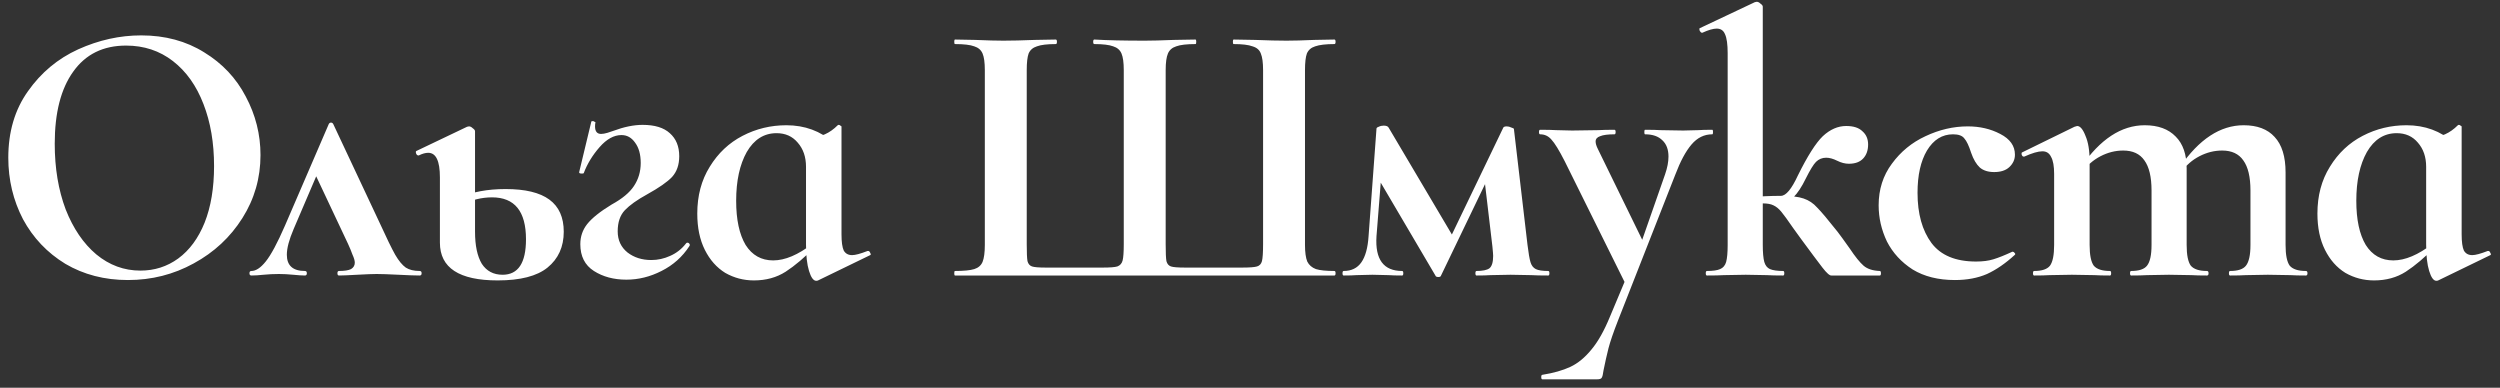 <?xml version="1.0" encoding="UTF-8"?> <svg xmlns="http://www.w3.org/2000/svg" width="245" height="38" viewBox="0 0 245 38" fill="none"><rect x="0" y="0" width="245" height="38" fill="#333333" stroke="none"/><path d="M12.542 27.444C10.248 27.444 8.201 26.914 6.4 25.853C4.624 24.768 3.243 23.312 2.256 21.487C1.294 19.637 0.813 17.627 0.813 15.456C0.813 12.915 1.454 10.745 2.737 8.944C4.02 7.119 5.66 5.75 7.658 4.837C9.681 3.924 11.74 3.468 13.837 3.468C16.18 3.468 18.24 4.023 20.016 5.133C21.792 6.218 23.149 7.661 24.086 9.462C25.048 11.263 25.529 13.174 25.529 15.197C25.529 17.442 24.937 19.501 23.753 21.376C22.569 23.251 20.978 24.731 18.98 25.816C17.007 26.901 14.861 27.444 12.542 27.444ZM13.763 26.519C15.144 26.519 16.378 26.124 17.463 25.335C18.573 24.521 19.436 23.349 20.053 21.82C20.67 20.266 20.978 18.416 20.978 16.27C20.978 14.001 20.633 11.978 19.942 10.202C19.251 8.401 18.252 6.995 16.945 5.984C15.638 4.973 14.108 4.467 12.357 4.467C10.112 4.467 8.386 5.318 7.177 7.02C5.968 8.697 5.364 11.053 5.364 14.087C5.364 16.48 5.722 18.626 6.437 20.525C7.177 22.4 8.176 23.867 9.434 24.928C10.717 25.989 12.16 26.519 13.763 26.519ZM24.632 27C24.508 27 24.447 26.926 24.447 26.778C24.447 26.63 24.508 26.556 24.632 26.556C25.076 26.556 25.544 26.248 26.038 25.631C26.556 24.99 27.185 23.818 27.925 22.116L32.217 12.163C32.266 12.064 32.34 12.015 32.439 12.015C32.537 12.015 32.611 12.064 32.661 12.163L37.249 21.931C37.89 23.337 38.383 24.348 38.729 24.965C39.074 25.557 39.419 25.976 39.765 26.223C40.11 26.445 40.566 26.556 41.134 26.556C41.257 26.556 41.319 26.63 41.319 26.778C41.319 26.926 41.257 27 41.134 27C40.69 27 39.999 26.975 39.062 26.926C38.075 26.877 37.36 26.852 36.916 26.852C36.521 26.852 35.88 26.877 34.992 26.926C34.153 26.975 33.561 27 33.216 27C33.117 27 33.068 26.926 33.068 26.778C33.068 26.63 33.117 26.556 33.216 26.556C33.758 26.556 34.153 26.494 34.4 26.371C34.646 26.223 34.77 26.013 34.77 25.742C34.77 25.545 34.696 25.286 34.548 24.965C34.424 24.62 34.276 24.262 34.104 23.892L30.774 16.825L32.402 13.976L28.776 22.449C28.332 23.485 28.11 24.324 28.11 24.965C28.11 26.026 28.702 26.556 29.886 26.556C30.009 26.556 30.071 26.63 30.071 26.778C30.071 26.926 30.009 27 29.886 27C29.614 27 29.232 26.975 28.739 26.926C28.245 26.877 27.777 26.852 27.333 26.852C26.815 26.852 26.309 26.877 25.816 26.926C25.372 26.975 24.977 27 24.632 27ZM48.773 27.481C44.998 27.481 43.111 26.248 43.111 23.781V17.38C43.111 15.777 42.729 14.975 41.965 14.975C41.693 14.975 41.385 15.061 41.039 15.234H41.002C40.904 15.234 40.83 15.172 40.781 15.049C40.731 14.901 40.743 14.815 40.818 14.79L45.776 12.422L45.961 12.385C46.084 12.385 46.207 12.447 46.331 12.57C46.478 12.669 46.553 12.767 46.553 12.866V22.708C46.553 24.065 46.775 25.113 47.218 25.853C47.687 26.568 48.365 26.926 49.254 26.926C50.783 26.926 51.547 25.767 51.547 23.448C51.547 20.71 50.438 19.341 48.218 19.341C47.206 19.341 46.207 19.588 45.221 20.081L44.998 19.378C46.257 18.811 47.773 18.527 49.55 18.527C51.474 18.527 52.904 18.872 53.842 19.563C54.779 20.254 55.248 21.302 55.248 22.708C55.248 24.188 54.717 25.36 53.657 26.223C52.62 27.062 50.992 27.481 48.773 27.481ZM60.904 13.236C60.164 13.236 59.449 13.631 58.758 14.42C58.067 15.209 57.549 16.06 57.204 16.973C57.179 16.998 57.118 17.01 57.019 17.01C56.822 17.01 56.735 16.961 56.76 16.862L57.944 11.941C57.944 11.892 57.993 11.867 58.092 11.867C58.166 11.867 58.228 11.892 58.277 11.941C58.351 11.966 58.376 11.99 58.351 12.015C58.326 12.114 58.314 12.237 58.314 12.385C58.314 12.878 58.511 13.125 58.906 13.125C59.079 13.125 59.288 13.088 59.535 13.014C59.806 12.915 59.991 12.854 60.09 12.829C61.151 12.434 62.113 12.237 62.976 12.237C64.16 12.237 65.048 12.508 65.64 13.051C66.257 13.594 66.565 14.346 66.565 15.308C66.565 16.147 66.331 16.825 65.862 17.343C65.393 17.836 64.579 18.404 63.42 19.045C62.433 19.588 61.706 20.106 61.237 20.599C60.768 21.092 60.534 21.783 60.534 22.671C60.534 23.534 60.855 24.225 61.496 24.743C62.137 25.236 62.914 25.483 63.827 25.483C64.468 25.483 65.085 25.347 65.677 25.076C66.294 24.805 66.812 24.398 67.231 23.855C67.256 23.806 67.305 23.781 67.379 23.781C67.453 23.781 67.515 23.818 67.564 23.892C67.613 23.966 67.613 24.04 67.564 24.114C66.873 25.175 65.961 25.989 64.826 26.556C63.716 27.123 62.569 27.407 61.385 27.407C60.152 27.407 59.091 27.123 58.203 26.556C57.315 25.989 56.871 25.113 56.871 23.929C56.871 23.189 57.093 22.535 57.537 21.968C58.006 21.376 58.807 20.735 59.942 20.044C60.978 19.477 61.706 18.872 62.125 18.231C62.569 17.565 62.791 16.813 62.791 15.974C62.791 15.135 62.606 14.469 62.236 13.976C61.891 13.483 61.447 13.236 60.904 13.236ZM73.883 27.481C72.872 27.481 71.935 27.234 71.071 26.741C70.233 26.223 69.567 25.471 69.073 24.484C68.58 23.497 68.333 22.313 68.333 20.932C68.333 19.181 68.74 17.651 69.554 16.344C70.368 15.012 71.441 14.001 72.773 13.31C74.105 12.619 75.536 12.274 77.065 12.274C78.866 12.274 80.408 12.841 81.69 13.976L78.989 16.344C78.989 15.382 78.718 14.593 78.175 13.976C77.657 13.359 76.967 13.051 76.103 13.051C74.87 13.051 73.896 13.668 73.18 14.901C72.49 16.134 72.144 17.725 72.144 19.674C72.144 21.524 72.453 22.967 73.069 24.003C73.711 25.014 74.611 25.52 75.77 25.52C76.93 25.52 78.212 24.977 79.618 23.892L79.914 24.151C78.878 25.212 77.904 26.038 76.991 26.63C76.103 27.197 75.067 27.481 73.883 27.481ZM79.988 27.518C79.717 27.518 79.483 27.197 79.285 26.556C79.088 25.915 78.989 25.051 78.989 23.966V13.717C79.803 13.52 80.42 13.335 80.839 13.162C81.283 12.965 81.703 12.669 82.097 12.274C82.122 12.249 82.159 12.237 82.208 12.237C82.258 12.237 82.307 12.262 82.356 12.311C82.43 12.336 82.467 12.373 82.467 12.422V22.967C82.467 23.707 82.541 24.237 82.689 24.558C82.862 24.854 83.133 25.002 83.503 25.002C83.824 25.002 84.33 24.866 85.02 24.595H85.094C85.168 24.595 85.23 24.657 85.279 24.78C85.353 24.903 85.353 24.977 85.279 25.002L80.173 27.481C80.124 27.506 80.062 27.518 79.988 27.518ZM93.59 27C93.541 27 93.516 26.926 93.516 26.778C93.516 26.63 93.541 26.556 93.59 26.556C94.453 26.556 95.082 26.494 95.477 26.371C95.872 26.248 96.143 26.013 96.291 25.668C96.439 25.298 96.513 24.743 96.513 24.003V6.872C96.513 6.132 96.439 5.589 96.291 5.244C96.143 4.899 95.872 4.664 95.477 4.541C95.082 4.393 94.453 4.319 93.59 4.319C93.541 4.319 93.516 4.245 93.516 4.097C93.516 3.949 93.541 3.875 93.59 3.875L95.588 3.912C96.723 3.961 97.635 3.986 98.326 3.986C99.14 3.986 100.164 3.961 101.397 3.912L103.469 3.875C103.543 3.875 103.58 3.949 103.58 4.097C103.58 4.245 103.543 4.319 103.469 4.319C102.63 4.319 102.014 4.393 101.619 4.541C101.224 4.664 100.953 4.899 100.805 5.244C100.682 5.589 100.62 6.132 100.62 6.872V23.929C100.62 24.768 100.645 25.323 100.694 25.594C100.768 25.865 100.916 26.038 101.138 26.112C101.36 26.186 101.804 26.223 102.47 26.223H108.094C108.785 26.223 109.253 26.186 109.5 26.112C109.771 26.013 109.944 25.816 110.018 25.52C110.092 25.224 110.129 24.694 110.129 23.929V6.872C110.129 6.132 110.055 5.589 109.907 5.244C109.759 4.899 109.488 4.664 109.093 4.541C108.698 4.393 108.082 4.319 107.243 4.319C107.169 4.319 107.132 4.245 107.132 4.097C107.132 3.949 107.169 3.875 107.243 3.875C108.501 3.949 110.154 3.986 112.201 3.986C112.892 3.986 113.829 3.961 115.013 3.912L117.159 3.875C117.208 3.875 117.233 3.949 117.233 4.097C117.233 4.245 117.208 4.319 117.159 4.319C116.296 4.319 115.667 4.393 115.272 4.541C114.877 4.664 114.606 4.899 114.458 5.244C114.31 5.589 114.236 6.132 114.236 6.872V23.929C114.236 24.768 114.261 25.323 114.31 25.594C114.384 25.865 114.532 26.038 114.754 26.112C114.976 26.186 115.432 26.223 116.123 26.223H121.747C122.462 26.223 122.943 26.186 123.19 26.112C123.437 26.038 123.597 25.865 123.671 25.594C123.745 25.298 123.782 24.743 123.782 23.929V6.872C123.782 6.132 123.708 5.589 123.56 5.244C123.437 4.899 123.165 4.664 122.746 4.541C122.351 4.393 121.735 4.319 120.896 4.319C120.847 4.319 120.822 4.245 120.822 4.097C120.822 3.949 120.847 3.875 120.896 3.875L123.005 3.912C124.238 3.961 125.262 3.986 126.076 3.986C126.791 3.986 127.692 3.961 128.777 3.912L130.775 3.875C130.849 3.875 130.886 3.949 130.886 4.097C130.886 4.245 130.849 4.319 130.775 4.319C129.936 4.319 129.307 4.393 128.888 4.541C128.493 4.664 128.222 4.899 128.074 5.244C127.951 5.589 127.889 6.132 127.889 6.872V24.003C127.889 24.718 127.963 25.261 128.111 25.631C128.284 25.976 128.567 26.223 128.962 26.371C129.357 26.494 129.961 26.556 130.775 26.556C130.849 26.556 130.886 26.63 130.886 26.778C130.886 26.926 130.849 27 130.775 27H93.59ZM151.731 26.556C151.805 26.556 151.842 26.63 151.842 26.778C151.842 26.926 151.805 27 151.731 27C151.016 27 150.461 26.988 150.066 26.963L148.031 26.926L146.07 26.963C145.749 26.988 145.293 27 144.701 27C144.627 27 144.59 26.926 144.59 26.778C144.59 26.63 144.627 26.556 144.701 26.556C145.293 26.556 145.712 26.47 145.959 26.297C146.206 26.1 146.329 25.693 146.329 25.076C146.329 24.953 146.304 24.644 146.255 24.151L145.441 17.269L146.958 15.086L141.223 27C141.198 27.099 141.112 27.148 140.964 27.148C140.791 27.148 140.693 27.099 140.668 27L135.007 17.38L135.562 14.753L134.896 23.152C134.748 25.421 135.587 26.556 137.412 26.556C137.486 26.556 137.523 26.63 137.523 26.778C137.523 26.926 137.486 27 137.412 27C136.845 27 136.401 26.988 136.08 26.963L134.489 26.926L132.935 26.963C132.639 26.988 132.22 27 131.677 27C131.603 27 131.566 26.926 131.566 26.778C131.566 26.63 131.603 26.556 131.677 26.556C132.442 26.556 133.021 26.272 133.416 25.705C133.811 25.138 134.045 24.287 134.119 23.152L134.896 12.607C134.896 12.533 134.97 12.471 135.118 12.422C135.266 12.348 135.426 12.311 135.599 12.311C135.846 12.311 136.006 12.373 136.08 12.496L142.518 23.374L141.704 24.188L147.328 12.496C147.377 12.422 147.488 12.385 147.661 12.385C147.809 12.385 147.957 12.422 148.105 12.496C148.278 12.545 148.364 12.595 148.364 12.644L149.696 24.003C149.795 24.817 149.893 25.384 149.992 25.705C150.091 26.026 150.263 26.248 150.51 26.371C150.757 26.494 151.164 26.556 151.731 26.556ZM159.7 26.445L159.626 28.48L153.336 15.789C152.794 14.728 152.362 14.025 152.041 13.68C151.745 13.335 151.375 13.162 150.931 13.162C150.857 13.162 150.82 13.088 150.82 12.94C150.82 12.792 150.857 12.718 150.931 12.718C151.622 12.718 152.152 12.73 152.522 12.755L154.076 12.792L156.629 12.755C157.024 12.73 157.554 12.718 158.22 12.718C158.294 12.718 158.331 12.792 158.331 12.94C158.331 13.088 158.294 13.162 158.22 13.162C157.579 13.162 157.11 13.224 156.814 13.347C156.518 13.446 156.37 13.618 156.37 13.865C156.37 14.062 156.444 14.309 156.592 14.605L161.291 24.225L159.922 26.408L163.178 17.084C163.4 16.443 163.511 15.863 163.511 15.345C163.511 14.654 163.314 14.124 162.919 13.754C162.525 13.359 161.957 13.162 161.217 13.162C161.168 13.162 161.143 13.088 161.143 12.94C161.143 12.792 161.168 12.718 161.217 12.718C161.883 12.718 162.389 12.73 162.734 12.755L164.954 12.792L166.434 12.755C166.73 12.73 167.187 12.718 167.803 12.718C167.853 12.718 167.877 12.792 167.877 12.94C167.877 13.088 167.853 13.162 167.803 13.162C167.014 13.162 166.336 13.495 165.768 14.161C165.201 14.827 164.671 15.814 164.177 17.121L158.553 31.44C158.109 32.575 157.801 33.475 157.628 34.141C157.456 34.832 157.295 35.547 157.147 36.287C157.098 36.682 157.036 36.928 156.962 37.027C156.913 37.126 156.753 37.175 156.481 37.175H151.153C151.079 37.175 151.042 37.101 151.042 36.953C151.042 36.805 151.079 36.731 151.153 36.731C152.239 36.558 153.151 36.299 153.891 35.954C154.631 35.609 155.322 35.041 155.963 34.252C156.605 33.487 157.209 32.414 157.776 31.033L159.7 26.445ZM167.276 27C167.202 27 167.165 26.926 167.165 26.778C167.165 26.63 167.202 26.556 167.276 26.556C167.868 26.556 168.3 26.494 168.571 26.371C168.867 26.248 169.065 26.013 169.163 25.668C169.262 25.298 169.311 24.743 169.311 24.003V5.207C169.311 4.344 169.225 3.727 169.052 3.357C168.904 2.987 168.633 2.802 168.238 2.802C167.893 2.802 167.424 2.938 166.832 3.209H166.795C166.721 3.209 166.647 3.147 166.573 3.024C166.524 2.876 166.524 2.79 166.573 2.765L171.975 0.212L172.16 0.175C172.284 0.175 172.407 0.237 172.53 0.36C172.678 0.459 172.752 0.557 172.752 0.656V24.003C172.752 24.743 172.802 25.298 172.9 25.668C172.999 26.013 173.184 26.248 173.455 26.371C173.751 26.494 174.183 26.556 174.75 26.556C174.824 26.556 174.861 26.63 174.861 26.778C174.861 26.926 174.824 27 174.75 27C174.06 27 173.529 26.988 173.159 26.963L171.087 26.926L168.941 26.963C168.547 26.988 167.992 27 167.276 27ZM179.819 27C179.77 27 179.659 27 179.486 27C179.314 27.025 179.018 26.766 178.598 26.223C178.179 25.68 177.488 24.755 176.526 23.448L175.749 22.375C175.207 21.586 174.812 21.043 174.565 20.747C174.319 20.451 174.06 20.241 173.788 20.118C173.542 19.995 173.196 19.933 172.752 19.933C172.604 19.933 172.16 19.958 171.42 20.007L171.383 19.341C172.444 19.242 173.492 19.193 174.528 19.193C175.515 19.193 176.255 19.279 176.748 19.452C177.266 19.625 177.71 19.921 178.08 20.34C178.475 20.735 179.141 21.524 180.078 22.708C180.325 23.029 180.72 23.571 181.262 24.336C181.805 25.15 182.261 25.717 182.631 26.038C183.001 26.359 183.532 26.531 184.222 26.556C184.296 26.556 184.333 26.63 184.333 26.778C184.333 26.926 184.296 27 184.222 27H179.819ZM174.528 19.193C175.022 19.193 175.577 18.527 176.193 17.195C177.131 15.296 177.945 14.013 178.635 13.347C179.351 12.681 180.115 12.348 180.929 12.348C181.645 12.348 182.175 12.521 182.52 12.866C182.89 13.187 183.075 13.618 183.075 14.161C183.075 14.728 182.915 15.185 182.594 15.53C182.274 15.875 181.805 16.048 181.188 16.048C180.818 16.048 180.436 15.949 180.041 15.752C179.647 15.555 179.289 15.456 178.968 15.456C178.574 15.456 178.241 15.592 177.969 15.863C177.723 16.11 177.39 16.652 176.97 17.491C176.181 19.119 175.367 19.933 174.528 19.933V19.193ZM191.581 27.444C189.953 27.444 188.572 27.099 187.437 26.408C186.327 25.693 185.489 24.78 184.921 23.67C184.379 22.535 184.107 21.351 184.107 20.118C184.107 18.564 184.539 17.207 185.402 16.048C186.266 14.864 187.363 13.964 188.695 13.347C190.052 12.706 191.433 12.385 192.839 12.385C194.023 12.385 195.084 12.632 196.021 13.125C196.983 13.618 197.464 14.297 197.464 15.16C197.464 15.629 197.279 16.036 196.909 16.381C196.564 16.702 196.071 16.862 195.429 16.862C194.837 16.862 194.369 16.714 194.023 16.418C193.678 16.097 193.394 15.616 193.172 14.975C192.95 14.284 192.728 13.816 192.506 13.569C192.309 13.298 191.939 13.162 191.396 13.162C190.336 13.162 189.485 13.692 188.843 14.753C188.227 15.789 187.918 17.17 187.918 18.897C187.918 20.944 188.375 22.585 189.287 23.818C190.2 25.027 191.655 25.631 193.653 25.631C194.319 25.631 194.887 25.557 195.355 25.409C195.849 25.261 196.465 25.014 197.205 24.669H197.242C197.316 24.669 197.378 24.706 197.427 24.78C197.501 24.854 197.514 24.916 197.464 24.965C196.552 25.804 195.639 26.433 194.726 26.852C193.814 27.247 192.765 27.444 191.581 27.444ZM218.547 27C218.473 27 218.436 26.926 218.436 26.778C218.436 26.63 218.473 26.556 218.547 26.556C219.312 26.556 219.83 26.383 220.101 26.038C220.397 25.668 220.545 24.99 220.545 24.003V18.675C220.545 17.343 220.311 16.356 219.842 15.715C219.398 15.074 218.707 14.753 217.77 14.753C217.005 14.753 216.265 14.938 215.55 15.308C214.835 15.678 214.255 16.184 213.811 16.825L213.626 16.381C215.501 13.643 217.585 12.274 219.879 12.274C221.211 12.274 222.222 12.656 222.913 13.421C223.628 14.186 223.986 15.345 223.986 16.899V24.003C223.986 24.99 224.122 25.668 224.393 26.038C224.689 26.383 225.219 26.556 225.984 26.556C226.083 26.556 226.132 26.63 226.132 26.778C226.132 26.926 226.083 27 225.984 27C225.343 27 224.837 26.988 224.467 26.963L222.247 26.926L220.101 26.963C219.706 26.988 219.188 27 218.547 27ZM208.853 27C208.779 27 208.742 26.926 208.742 26.778C208.742 26.63 208.779 26.556 208.853 26.556C209.618 26.556 210.136 26.383 210.407 26.038C210.703 25.668 210.851 24.99 210.851 24.003V18.675C210.851 17.343 210.617 16.356 210.148 15.715C209.704 15.074 209.013 14.753 208.076 14.753C207.311 14.753 206.571 14.938 205.856 15.308C205.141 15.678 204.561 16.184 204.117 16.825L203.932 16.381C205.807 13.643 207.891 12.274 210.185 12.274C211.492 12.274 212.504 12.644 213.219 13.384C213.934 14.099 214.292 15.135 214.292 16.492V24.003C214.292 24.99 214.428 25.668 214.699 26.038C214.995 26.383 215.525 26.556 216.29 26.556C216.389 26.556 216.438 26.63 216.438 26.778C216.438 26.926 216.389 27 216.29 27C215.649 27 215.143 26.988 214.773 26.963L212.553 26.926L210.407 26.963C210.012 26.988 209.494 27 208.853 27ZM199.344 27C199.27 27 199.233 26.926 199.233 26.778C199.233 26.63 199.27 26.556 199.344 26.556C200.109 26.556 200.627 26.383 200.898 26.038C201.169 25.668 201.305 24.99 201.305 24.003V17.047C201.305 16.282 201.206 15.727 201.009 15.382C200.836 15.012 200.553 14.827 200.158 14.827C199.739 14.827 199.147 15 198.382 15.345H198.308C198.234 15.345 198.172 15.283 198.123 15.16C198.098 15.037 198.111 14.963 198.16 14.938L203.303 12.422C203.451 12.373 203.537 12.348 203.562 12.348C203.858 12.348 204.129 12.669 204.376 13.31C204.647 13.927 204.783 14.753 204.783 15.789V24.003C204.783 24.99 204.919 25.668 205.19 26.038C205.486 26.383 206.016 26.556 206.781 26.556C206.855 26.556 206.892 26.63 206.892 26.778C206.892 26.926 206.855 27 206.781 27C206.14 27 205.634 26.988 205.264 26.963L203.044 26.926L200.861 26.963C200.491 26.988 199.985 27 199.344 27ZM232.657 27.481C231.645 27.481 230.708 27.234 229.845 26.741C229.006 26.223 228.34 25.471 227.847 24.484C227.353 23.497 227.107 22.313 227.107 20.932C227.107 19.181 227.514 17.651 228.328 16.344C229.142 15.012 230.215 14.001 231.547 13.31C232.879 12.619 234.309 12.274 235.839 12.274C237.639 12.274 239.181 12.841 240.464 13.976L237.763 16.344C237.763 15.382 237.491 14.593 236.949 13.976C236.431 13.359 235.74 13.051 234.877 13.051C233.643 13.051 232.669 13.668 231.954 14.901C231.263 16.134 230.918 17.725 230.918 19.674C230.918 21.524 231.226 22.967 231.843 24.003C232.484 25.014 233.384 25.52 234.544 25.52C235.703 25.52 236.986 24.977 238.392 23.892L238.688 24.151C237.652 25.212 236.677 26.038 235.765 26.63C234.877 27.197 233.841 27.481 232.657 27.481ZM238.762 27.518C238.49 27.518 238.256 27.197 238.059 26.556C237.861 25.915 237.763 25.051 237.763 23.966V13.717C238.577 13.52 239.193 13.335 239.613 13.162C240.057 12.965 240.476 12.669 240.871 12.274C240.895 12.249 240.932 12.237 240.982 12.237C241.031 12.237 241.08 12.262 241.13 12.311C241.204 12.336 241.241 12.373 241.241 12.422V22.967C241.241 23.707 241.315 24.237 241.463 24.558C241.635 24.854 241.907 25.002 242.277 25.002C242.597 25.002 243.103 24.866 243.794 24.595H243.868C243.942 24.595 244.003 24.657 244.053 24.78C244.127 24.903 244.127 24.977 244.053 25.002L238.947 27.481C238.897 27.506 238.836 27.518 238.762 27.518Z" fill="white"></path></svg> 